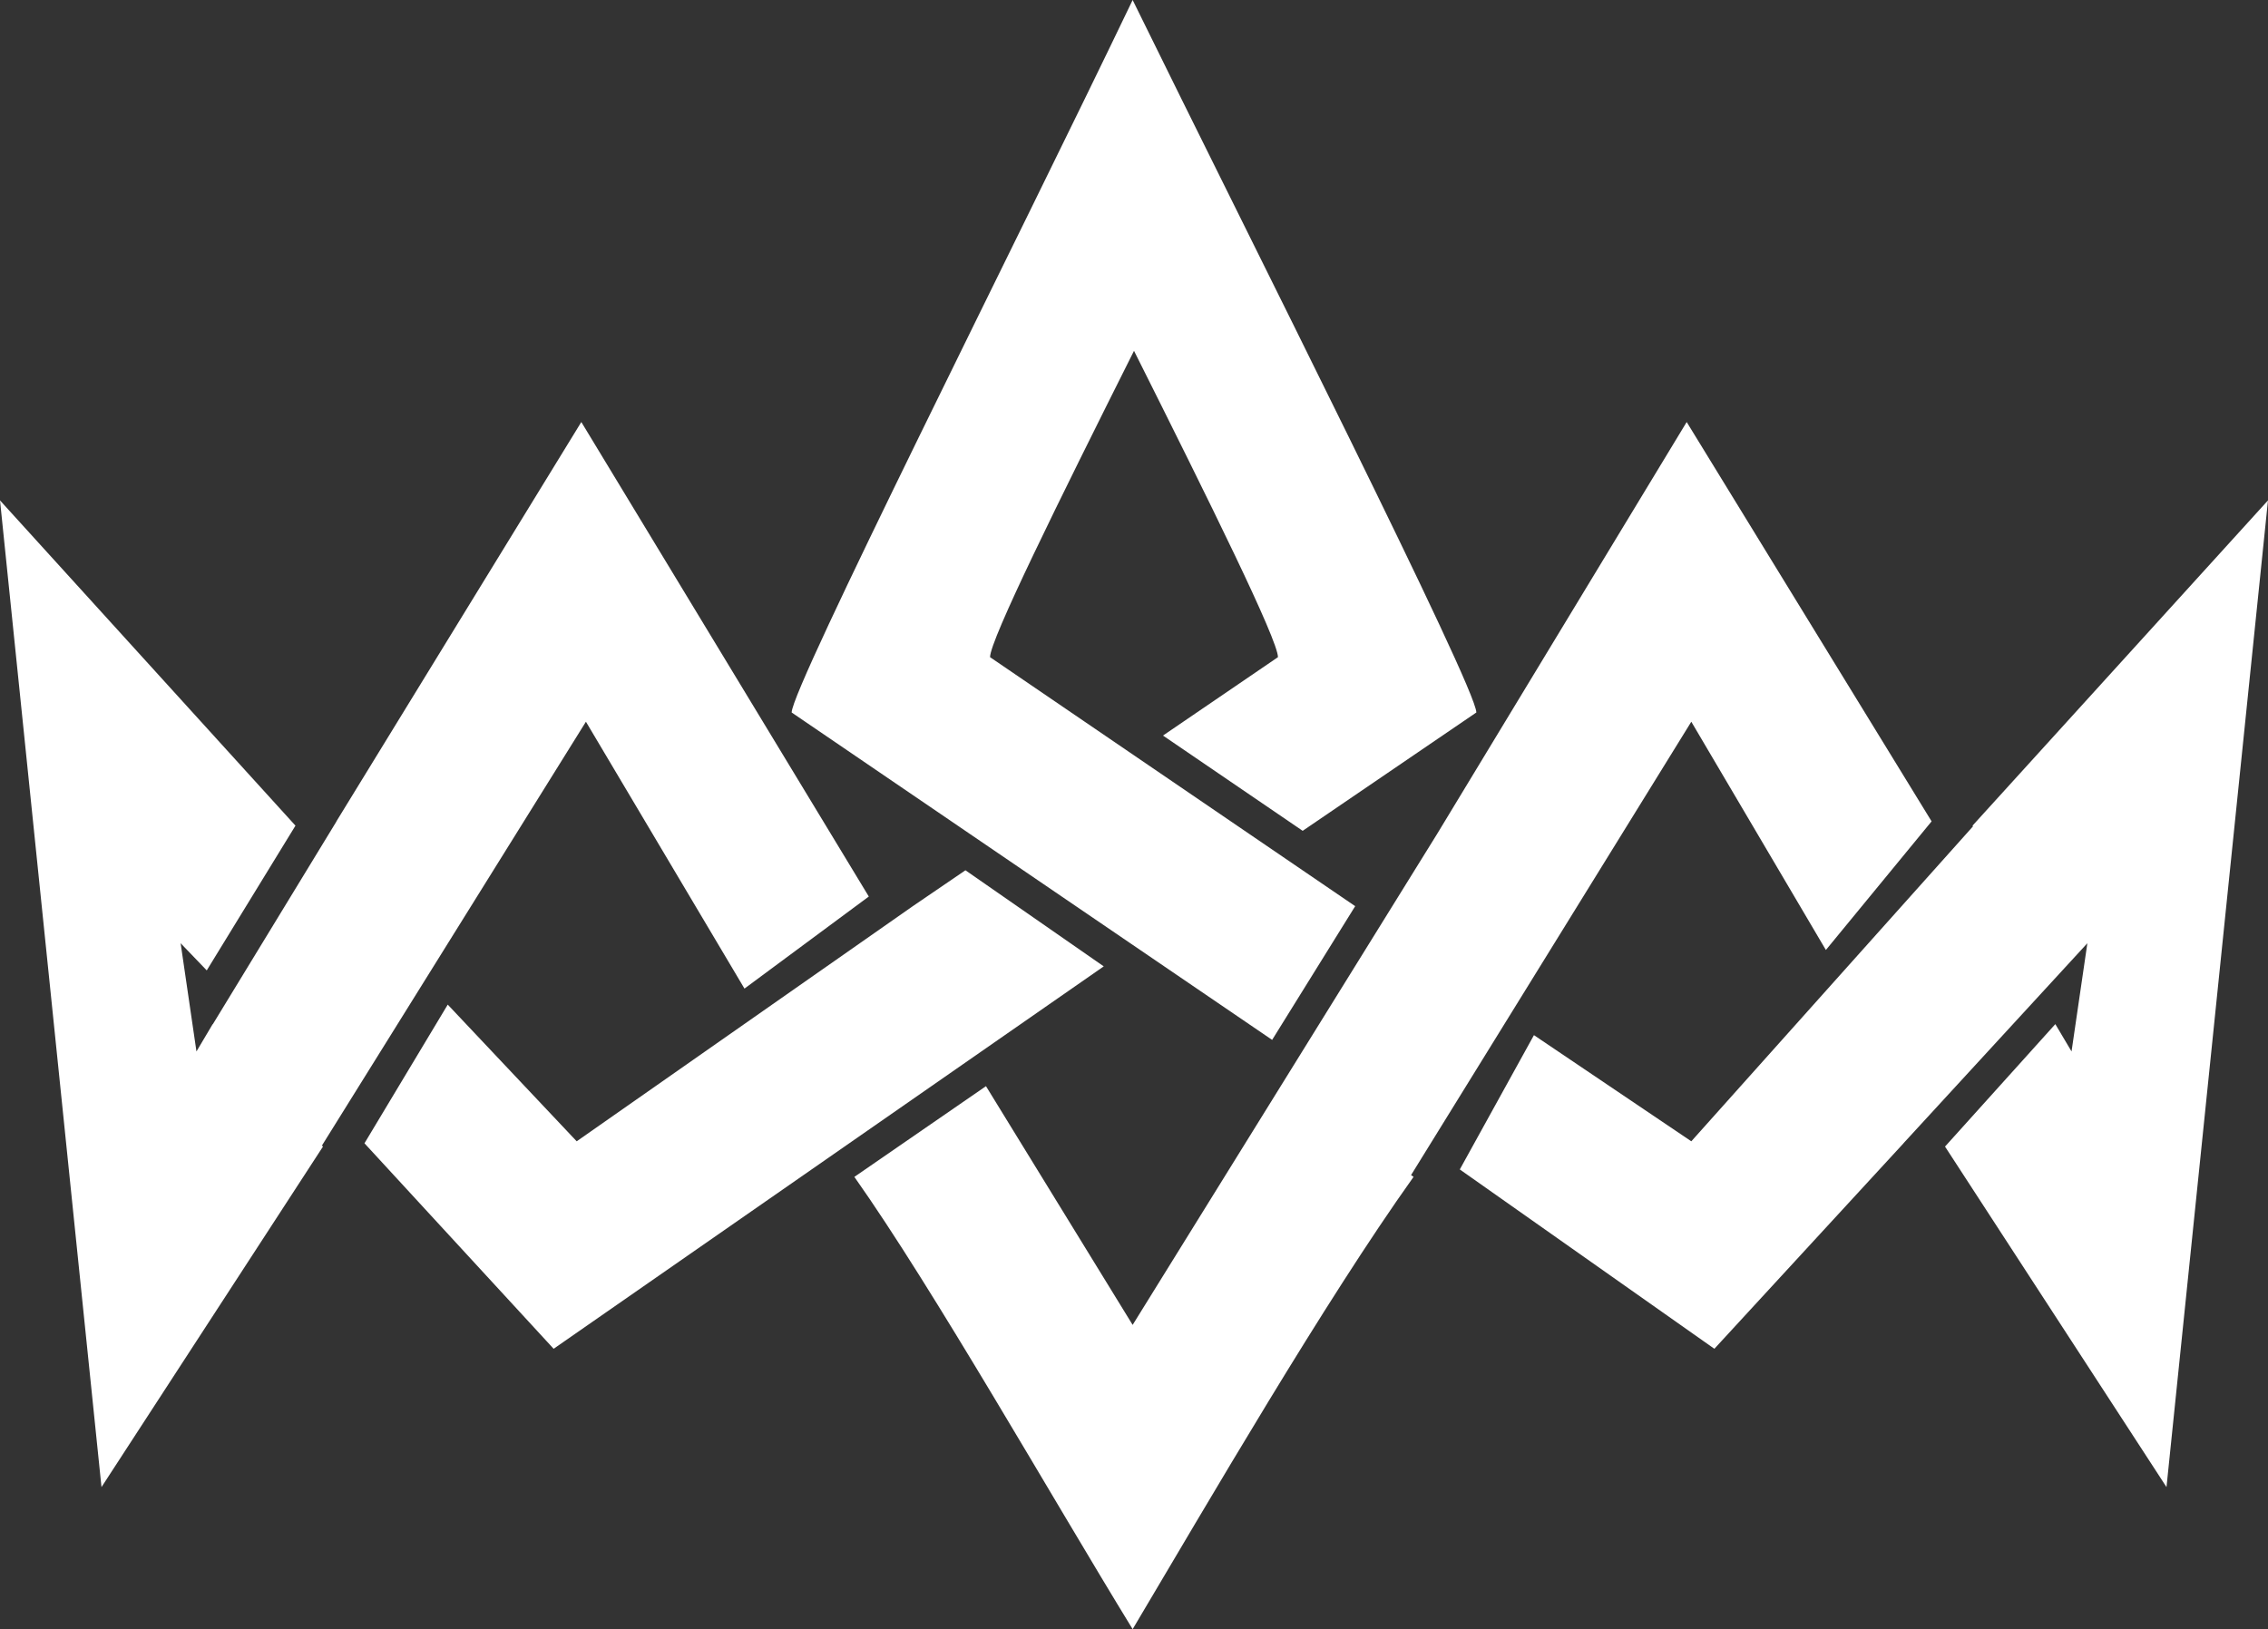 <?xml version="1.0" encoding="UTF-8" standalone="no"?><svg xmlns="http://www.w3.org/2000/svg" xmlns:xlink="http://www.w3.org/1999/xlink" clip-rule="evenodd" fill="#ffffff" fill-rule="evenodd" height="10068.2" image-rendering="optimizeQuality" preserveAspectRatio="xMidYMid meet" shape-rendering="geometricPrecision" text-rendering="geometricPrecision" version="1" viewBox="-0.0 -0.0 14013.3 10068.2" width="14013.3" zoomAndPan="magnify"><rect x="-0.0" y="-0.0" width="14013.3" height="10068.2" fill="#333333" stroke="none"/><g><g id="change1_1"><path d="M12897.22 5829.05l-1136.06 1236.09 0.18 0.35 -1168.75 1269.92 -1572.91 -1108.28 458.13 -829.96 972.29 656.02 1740.35 -1946.25 -2.77 -4.54 1825.58 -2009.94 -627.08 6097.75 -1368.43 -2104.43 681.5 -756.75 100.19 168.86 97.79 -668.85zm-4017.64 -675.53l-1881.33 3034.32 -906.19 -1475.39 -813.22 560.64c488.49,691.03 1216.84,1975.2 1719.41,2795.1 473.98,-797.63 1180.42,-2016.08 1735.81,-2795.37l-15.59 -10.78 1731.62 -2801.86 831.48 1410.63 653.17 -794.87 -1513.23 -2467.88 -1541.92 2545.46zm-7564.76 1176.41l764.05 -1253.44 -0.35 -0.54 1513.23 -2467.88 1776.32 2932.43 -768.24 568.93 -979.59 -1649.23 -1630.89 2618.75 6.15 6.86 -1368.43 2104.43 -627.08 -6097.75 1825.57 2009.94 -548.17 894.52 -161.38 -167.88 97.79 668.85 100.19 -168.86 0.8 0.89zm1557.59 -673.57l-0.18 0.27 0.18 -0.27zm3955.12 -1110.6l1545.74 1054.31 -513.17 826.4 -2968.67 -2023.3c0,-156.03 1397.01,-2922.1 2106.83,-4403.18 726.56,1481.09 2123.58,4247.16 2123.58,4403.18l-1073.01 731.28 -863.09 -588.7 710.36 -484.49c0,-106.51 -419.66,-955.36 -889.46,-1893.18 -469.79,937.82 -889.45,1786.66 -889.45,1893.18l710.36 484.49zm-1187.54 1054.31l-2076.82 1453.12 -796.74 -844.75 -514.51 857.03 1168.75 1269.92 3399.02 -2363.24 -854.54 -593.85 -325.16 221.76z"/></g></g></svg>
